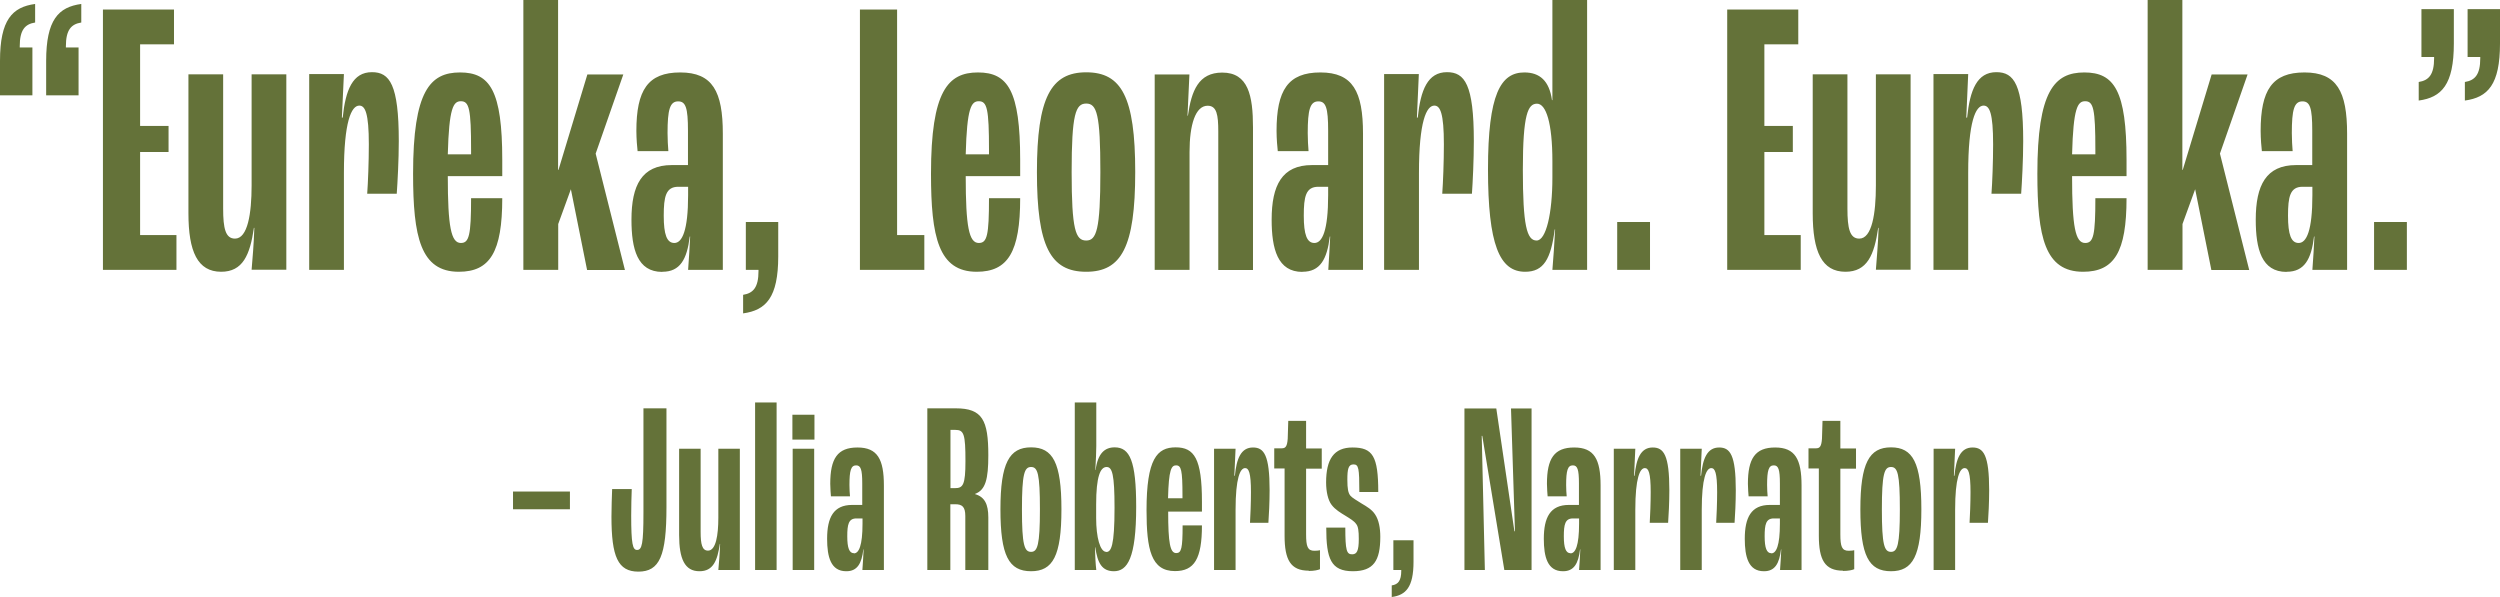 <svg width="469" height="112" viewBox="0 0 469 112" fill="none" xmlns="http://www.w3.org/2000/svg">
<g clip-path="url(#clip0_641_2130)">
<path d="M362.746 106.932H366.782V95.645C366.782 89.656 367.65 87.814 368.57 87.814C369.259 87.814 369.668 88.684 369.668 92.318C369.668 94.34 369.566 96.797 369.489 98.077H372.937C373.04 96.746 373.167 94.161 373.167 91.96C373.167 85.382 372.12 83.949 370.051 83.949C367.803 83.949 366.961 86.022 366.654 89.247H366.552L366.782 84.179H362.746V106.932ZM354.752 103.528C353.5 103.528 353.04 102.274 353.04 95.569C353.04 88.863 353.5 87.609 354.752 87.609C356.003 87.609 356.412 88.863 356.412 95.569C356.412 102.274 355.952 103.528 354.752 103.528ZM354.752 107.163C358.838 107.163 360.447 104.296 360.447 95.543C360.447 86.79 358.838 83.923 354.752 83.923C350.665 83.923 349.005 86.867 349.005 95.543C349.005 104.219 350.563 107.163 354.752 107.163ZM345.735 107.111C346.782 107.111 347.523 106.932 347.855 106.779V103.221C347.676 103.272 347.293 103.324 346.808 103.324C345.531 103.324 345.25 102.53 345.25 100.227V87.916H348.187V84.128H345.25V78.958H341.904L341.802 82.311C341.7 83.744 341.393 84.102 340.704 84.102H339.273V87.89H341.214V100.508C341.214 104.987 342.313 107.06 345.761 107.06M332.3 103.784C331.432 103.784 331.049 102.812 331.049 100.611C331.049 98.409 331.279 97.258 332.76 97.258H333.909V98.23C333.909 102.377 333.22 103.81 332.3 103.81M330.947 107.163C332.964 107.163 333.807 105.729 334.114 103.068H334.165C334.114 104.168 334.037 105.653 333.935 106.932H337.971V91.09C337.971 86.15 336.77 83.949 333.015 83.949C329.261 83.949 327.907 86.022 327.907 90.757C327.907 91.627 328.009 92.728 328.035 93.112H331.611C331.56 92.548 331.508 91.729 331.508 90.987C331.508 88.274 331.789 87.302 332.76 87.302C333.628 87.302 333.909 88.044 333.909 90.706V94.724H332.019C328.52 94.724 327.32 97.079 327.32 101.071C327.32 104.475 328.009 107.163 330.895 107.163M315.213 106.932H319.248V95.645C319.248 89.656 320.117 87.814 321.036 87.814C321.726 87.814 322.135 88.684 322.135 92.318C322.135 94.34 322.032 96.797 321.956 98.077H325.404C325.506 96.746 325.634 94.161 325.634 91.96C325.634 85.382 324.587 83.949 322.518 83.949C320.27 83.949 319.427 86.022 319.121 89.247H319.018L319.248 84.179H315.213V106.932ZM302.748 106.932H306.784V95.645C306.784 89.656 307.652 87.814 308.572 87.814C309.261 87.814 309.67 88.684 309.67 92.318C309.67 94.34 309.568 96.797 309.491 98.077H312.939C313.042 96.746 313.169 94.161 313.169 91.96C313.169 85.382 312.122 83.949 310.053 83.949C307.806 83.949 306.963 86.022 306.656 89.247H306.554L306.784 84.179H302.748V106.932ZM294.626 103.784C293.758 103.784 293.374 102.812 293.374 100.611C293.374 98.409 293.604 97.258 295.086 97.258H296.235V98.23C296.235 102.377 295.545 103.81 294.626 103.81M293.247 107.163C295.265 107.163 296.107 105.729 296.414 103.068H296.465C296.414 104.168 296.337 105.653 296.235 106.932H300.271V91.09C300.271 86.15 299.07 83.949 295.316 83.949C291.561 83.949 290.207 86.022 290.207 90.757C290.207 91.627 290.309 92.728 290.335 93.112H293.911C293.86 92.548 293.809 91.729 293.809 90.987C293.809 88.274 294.09 87.302 295.06 87.302C295.929 87.302 296.21 88.044 296.21 90.706V94.724H294.319C290.82 94.724 289.62 97.079 289.62 101.071C289.62 104.475 290.309 107.163 293.196 107.163M274.703 106.932H278.56L277.973 81.773H278.075L282.213 106.932H287.321V76.629H283.464L284.205 99.664H284.103L280.706 76.629H274.729V106.932H274.703ZM261.089 112C263.746 111.642 265.176 110.157 265.176 105.371V101.353H261.396V106.932H262.877V107.06C262.877 108.954 262.29 109.645 261.089 109.824V112ZM253.785 107.163C257.692 107.163 258.944 105.192 258.944 100.713C258.944 99.049 258.663 97.539 257.973 96.516C257.386 95.594 256.364 95.005 255.496 94.493C254.576 93.905 253.657 93.393 253.325 92.984C252.916 92.472 252.763 91.704 252.763 89.989C252.763 88.018 252.942 87.122 253.912 87.122C254.883 87.122 255.011 87.814 255.011 92.293H258.561C258.561 85.561 257.514 83.949 253.733 83.949C250.234 83.949 248.778 86.15 248.778 90.501C248.778 92.241 249.136 93.828 249.8 94.698C250.49 95.62 251.511 96.208 252.431 96.771C253.248 97.283 254.04 97.744 254.398 98.281C254.806 98.742 254.908 99.612 254.908 101.097C254.908 103.349 254.551 103.989 253.657 103.989C252.635 103.989 252.38 103.298 252.38 98.972H248.804C248.804 104.834 249.672 107.163 253.81 107.163M245.509 107.111C246.556 107.111 247.297 106.932 247.629 106.779V103.221C247.45 103.272 247.067 103.324 246.582 103.324C245.305 103.324 245.024 102.53 245.024 100.227V87.916H247.961V84.128H245.024V78.958H241.678L241.575 82.311C241.473 83.744 241.167 84.102 240.477 84.102H239.047V87.89H240.988V100.508C240.988 104.987 242.086 107.06 245.534 107.06M227.757 106.932H231.793V95.645C231.793 89.656 232.661 87.814 233.581 87.814C234.27 87.814 234.679 88.684 234.679 92.318C234.679 94.34 234.577 96.797 234.5 98.077H237.949C238.051 96.746 238.178 94.161 238.178 91.96C238.178 85.382 237.131 83.949 235.062 83.949C232.815 83.949 231.972 86.022 231.665 89.247H231.563L231.793 84.179H227.757V106.932ZM221.832 93.47H219.124C219.252 88.044 219.763 87.302 220.631 87.302C221.602 87.302 221.832 88.172 221.832 92.958V93.47ZM225.484 94.11C225.484 86.047 224.054 83.923 220.555 83.923C217.055 83.923 215.089 86.099 215.089 95.722C215.089 103.093 215.957 107.137 220.427 107.137C224.054 107.137 225.484 104.834 225.484 98.563H221.857C221.857 102.888 221.627 103.759 220.657 103.759C219.507 103.759 219.15 101.865 219.15 95.978H225.484V94.084V94.11ZM207.528 103.528C206.379 103.528 205.638 100.815 205.638 97.181V94.647C205.638 89.349 206.43 87.609 207.605 87.609C208.652 87.609 209.086 88.991 209.086 95.261C209.086 102.453 208.448 103.554 207.528 103.554M208.958 107.163C211.487 107.163 213.147 104.757 213.147 95.082C213.147 86.457 211.947 83.923 209.112 83.923C207.273 83.923 205.945 85.024 205.536 88.172H205.485C205.587 86.662 205.664 84.435 205.664 83.667V75.503H201.628V106.932H205.664C205.536 105.909 205.434 104.117 205.434 102.684H205.485C205.893 105.678 206.762 107.163 208.984 107.163M193.429 103.528C192.177 103.528 191.718 102.274 191.718 95.569C191.718 88.863 192.177 87.609 193.429 87.609C194.681 87.609 195.089 88.863 195.089 95.569C195.089 102.274 194.63 103.528 193.429 103.528ZM193.429 107.163C197.516 107.163 199.125 104.296 199.125 95.543C199.125 86.79 197.516 83.923 193.429 83.923C189.342 83.923 187.682 86.867 187.682 95.543C187.682 104.219 189.24 107.163 193.429 107.163ZM178.308 91.576V80.647H179.228C180.837 80.647 181.118 81.441 181.118 86.508C181.118 90.987 180.658 91.576 179.151 91.576H178.334H178.308ZM173.966 106.932H178.283V94.596H179.202C180.479 94.596 181.092 95.057 181.092 96.797V106.932H185.409V97.079C185.409 94.596 184.719 93.214 182.931 92.702V92.651C184.898 91.909 185.409 89.887 185.409 85.408C185.409 78.83 184.311 76.603 179.304 76.603H173.966V106.907V106.932ZM160.199 103.784C159.331 103.784 158.948 102.812 158.948 100.611C158.948 98.409 159.177 97.258 160.659 97.258H161.808V98.23C161.808 102.377 161.119 103.81 160.199 103.81M158.794 107.163C160.812 107.163 161.655 105.729 161.961 103.068H162.013C161.961 104.168 161.885 105.653 161.783 106.932H165.818V91.09C165.818 86.15 164.618 83.949 160.863 83.949C157.108 83.949 155.755 86.022 155.755 90.757C155.755 91.627 155.857 92.728 155.882 93.112H159.458C159.407 92.548 159.356 91.729 159.356 90.987C159.356 88.274 159.637 87.302 160.608 87.302C161.476 87.302 161.757 88.044 161.757 90.706V94.724H159.867C156.368 94.724 155.167 97.079 155.167 101.071C155.167 104.475 155.857 107.163 158.743 107.163M148.705 106.932H152.741V84.179H148.705V106.932ZM148.654 82.464H152.792V77.806H148.654V82.464ZM141.656 106.932H145.691V75.503H141.656V106.932ZM131.235 107.163C133.763 107.163 134.581 105.217 135.04 102.044H135.091C135.04 103.759 134.862 105.832 134.759 106.932H138.795V84.179H134.759V97.13C134.759 100.406 134.3 103.298 132.818 103.298C131.72 103.298 131.439 102.095 131.439 99.791V84.179H127.403V100.355C127.403 104.834 128.45 107.163 131.209 107.163M119.741 107.239C123.751 107.239 125.028 104.296 125.028 95.133V76.603H120.711V96.132C120.711 102.069 120.43 103.17 119.511 103.17C118.694 103.17 118.413 102.069 118.413 96.72C118.413 95.159 118.464 92.984 118.515 91.755H114.837C114.786 93.086 114.709 95.389 114.709 96.925C114.709 104.424 115.909 107.239 119.766 107.239M96.242 95.543H106.919V92.216H96.242V95.543Z" fill="#647239"/>
<path d="M462.41 18.863C466.701 18.274 469 15.894 469 8.165V1.715H462.921V10.698H465.296V10.929C465.296 13.974 464.326 15.075 462.41 15.382V18.863ZM453.751 18.863C458.043 18.274 460.341 15.894 460.341 8.165V1.715H454.262V10.698H456.638V10.929C456.638 13.974 455.667 15.075 453.751 15.382V18.863ZM445.374 50.625H451.529V41.642H445.374V50.625ZM431.224 45.583C429.819 45.583 429.231 44.022 429.231 40.464C429.231 36.907 429.614 35.038 431.964 35.038H433.803V36.6C433.803 43.28 432.705 45.583 431.224 45.583ZM429.001 50.983C432.271 50.983 433.599 48.68 434.11 44.38H434.186C434.11 46.172 433.957 48.526 433.803 50.625H440.316V25.082C440.316 17.148 438.401 13.591 432.322 13.591C426.243 13.591 424.097 16.918 424.097 24.57C424.097 25.978 424.251 27.77 424.327 28.358H430.1C430.023 27.462 429.946 26.132 429.946 24.954C429.946 20.578 430.381 19.017 431.939 19.017C433.344 19.017 433.778 20.194 433.778 24.519V30.969H430.738C425.119 30.969 423.178 34.757 423.178 41.207C423.178 46.709 424.276 51.009 428.95 51.009M402.923 50.625H409.436V42.026L411.812 35.499L414.851 50.651H421.952L416.46 28.819L421.645 13.974H414.902L409.487 31.865H409.411V0H402.898V50.625H402.923ZM393.09 28.947H388.722C388.952 20.194 389.769 18.991 391.174 18.991C392.732 18.991 393.09 20.398 393.09 28.128V28.947ZM398.939 29.996C398.939 17.02 396.64 13.591 391.021 13.591C385.401 13.591 382.209 17.071 382.209 32.581C382.209 44.457 383.613 50.983 390.791 50.983C396.64 50.983 398.939 47.272 398.939 37.188H393.09C393.09 44.175 392.732 45.583 391.174 45.583C389.335 45.583 388.722 42.538 388.722 33.042H398.939V29.996ZM362.72 50.625H369.233V32.428C369.233 22.779 370.638 19.81 372.12 19.81C373.244 19.81 373.908 21.218 373.908 27.079C373.908 30.355 373.754 34.271 373.601 36.344H379.169C379.322 34.194 379.552 30.022 379.552 26.464C379.552 15.843 377.841 13.539 374.521 13.539C370.894 13.539 369.565 16.866 369.029 22.062H368.876L369.233 13.898H362.72V50.574V50.625ZM346.195 50.983C350.281 50.983 351.61 47.861 352.35 42.742H352.427C352.35 45.481 352.044 48.834 351.916 50.6H358.429V13.949H351.916V34.808C351.916 40.08 351.175 44.764 348.8 44.764C347.012 44.764 346.578 42.845 346.578 39.133V13.949H340.065V40.004C340.065 47.196 341.776 50.983 346.22 50.983M324.05 50.625H337.817V44.099H330.997V28.512H336.335V23.623H330.997V8.318H337.357V1.792H324.024V50.625H324.05ZM303.386 50.625H309.542V41.642H303.386V50.625ZM288.266 45.123C286.427 45.123 285.686 42.307 285.686 31.839C285.686 21.371 286.657 19.452 288.342 19.452C290.028 19.452 291.229 23.009 291.229 30.278V33.324C291.229 40.004 290.054 45.123 288.266 45.123ZM286.12 50.983C289.594 50.983 290.948 48.603 291.663 43.049H291.739C291.586 45.941 291.433 48.168 291.229 50.625H297.742V0H291.229V18.786H291.152C290.641 15.152 288.853 13.591 285.967 13.591C281.523 13.591 279.147 17.66 279.147 31.762C279.147 45.865 281.293 50.983 286.12 50.983ZM259.684 50.625H266.197V32.428C266.197 22.779 267.602 19.81 269.084 19.81C270.182 19.81 270.872 21.218 270.872 27.079C270.872 30.355 270.718 34.271 270.565 36.344H276.133C276.287 34.194 276.491 30.022 276.491 26.464C276.491 15.843 274.78 13.539 271.459 13.539C267.832 13.539 266.504 16.866 265.968 22.062H265.814L266.172 13.898H259.659V50.574L259.684 50.625ZM246.581 45.583C245.177 45.583 244.589 44.022 244.589 40.464C244.589 36.907 244.947 35.038 247.322 35.038H249.161V36.6C249.161 43.28 248.063 45.583 246.581 45.583ZM244.359 50.983C247.629 50.983 248.957 48.68 249.468 44.38H249.544C249.468 46.172 249.314 48.526 249.187 50.625H255.7V25.082C255.7 17.148 253.784 13.591 247.705 13.591C241.626 13.591 239.481 16.918 239.481 24.57C239.481 25.978 239.634 27.77 239.711 28.358H245.483C245.406 27.462 245.33 26.132 245.33 24.954C245.33 20.578 245.764 19.017 247.322 19.017C248.727 19.017 249.161 20.194 249.161 24.519V30.969H246.122C240.502 30.969 238.561 34.757 238.561 41.207C238.561 46.709 239.685 51.009 244.334 51.009M216.646 50.625H223.159V28.512C223.159 23.393 224.258 19.835 226.556 19.835C228.268 19.835 228.549 21.55 228.549 24.673V50.651H235.062V23.93C235.062 17.916 234.168 13.616 229.289 13.616C224.845 13.616 223.517 17.02 222.853 21.704H222.776L223.134 13.974H216.621V50.651L216.646 50.625ZM203.773 45.123C201.781 45.123 201.04 43.126 201.04 32.274C201.04 21.422 201.781 19.426 203.773 19.426C205.765 19.426 206.429 21.422 206.429 32.274C206.429 43.126 205.689 45.123 203.773 45.123ZM203.773 50.983C210.363 50.983 212.968 46.377 212.968 32.274C212.968 18.172 210.388 13.565 203.773 13.565C197.158 13.565 194.527 18.325 194.527 32.274C194.527 46.223 197.056 50.983 203.773 50.983ZM185.536 28.947H181.169C181.398 20.194 182.216 18.991 183.621 18.991C185.179 18.991 185.536 20.398 185.536 28.128V28.947ZM191.385 29.996C191.385 17.02 189.087 13.591 183.467 13.591C177.848 13.591 174.655 17.071 174.655 32.581C174.655 44.457 176.06 50.983 183.237 50.983C189.087 50.983 191.385 47.272 191.385 37.188H185.536C185.536 44.175 185.179 45.583 183.621 45.583C181.782 45.583 181.169 42.538 181.169 33.042H191.385V29.996ZM161.323 50.625H173.404V44.099H168.295V1.792H161.323V50.625ZM139.408 58.79C143.699 58.201 145.997 55.821 145.997 48.091V41.642H139.918V50.625H142.294V50.856C142.294 53.901 141.323 55.002 139.408 55.309V58.79ZM126.509 45.583C125.104 45.583 124.517 44.022 124.517 40.464C124.517 36.907 124.9 35.038 127.25 35.038H129.089V36.6C129.089 43.28 127.965 45.583 126.509 45.583ZM124.287 50.983C127.556 50.983 128.884 48.68 129.395 44.38H129.472C129.395 46.172 129.242 48.526 129.089 50.625H135.602V25.082C135.602 17.148 133.686 13.591 127.607 13.591C121.528 13.591 119.383 16.918 119.383 24.57C119.383 25.978 119.536 27.77 119.613 28.358H125.385C125.308 27.462 125.232 26.132 125.232 24.954C125.232 20.578 125.666 19.017 127.224 19.017C128.629 19.017 129.063 20.194 129.063 24.519V30.969H126.024C120.404 30.969 118.463 34.757 118.463 41.207C118.463 46.709 119.562 51.009 124.236 51.009M98.209 50.625H104.722V42.026L107.097 35.499L110.137 50.651H117.237L111.746 28.819L116.931 13.974H110.188L104.773 31.865H104.696V0H98.183V50.625H98.209ZM88.375 28.947H84.007C84.237 20.194 85.055 18.991 86.459 18.991C88.017 18.991 88.375 20.398 88.375 28.128V28.947ZM94.224 29.996C94.224 17.02 91.925 13.591 86.306 13.591C80.687 13.591 77.494 17.071 77.494 32.581C77.494 44.457 78.899 50.983 86.076 50.983C91.925 50.983 94.224 47.272 94.224 37.188H88.375C88.375 44.175 87.992 45.583 86.459 45.583C84.62 45.583 84.007 42.538 84.007 33.042H94.224V29.996ZM58.006 50.625H64.519V32.428C64.519 22.779 65.924 19.81 67.405 19.81C68.503 19.81 69.193 21.218 69.193 27.079C69.193 30.355 69.04 34.271 68.886 36.344H74.429C74.582 34.194 74.812 30.022 74.812 26.464C74.812 15.843 73.101 13.539 69.78 13.539C66.153 13.539 64.825 16.866 64.289 22.062H64.136L64.519 13.898H58.006V50.574V50.625ZM41.48 50.983C45.541 50.983 46.895 47.861 47.636 42.742H47.712C47.636 45.481 47.355 48.834 47.201 50.6H53.715V13.949H47.201V34.808C47.201 40.08 46.461 44.764 44.085 44.764C42.297 44.764 41.863 42.845 41.863 39.133V13.949H35.35V40.004C35.35 47.196 37.061 50.983 41.506 50.983M19.335 50.625H33.102V44.099H26.283V28.512H31.621V23.623H26.283V8.318H32.642V1.792H19.31V50.625H19.335ZM15.248 0.742C10.957 1.331 8.659 3.711 8.659 11.441V17.89H14.738V8.907H12.362V8.676C12.362 5.631 13.333 4.53 15.248 4.223V0.742ZM6.59 0.742C2.299 1.331 0 3.711 0 11.441V17.89H6.079V8.907H3.704V8.676C3.704 5.631 4.674 4.53 6.59 4.223V0.742Z" fill="#647239"/>
</g>
<defs>
<clipPath id="clip0_641_2130">
<rect width="469" height="112" fill="white"/>
</clipPath>
</defs>
</svg>
